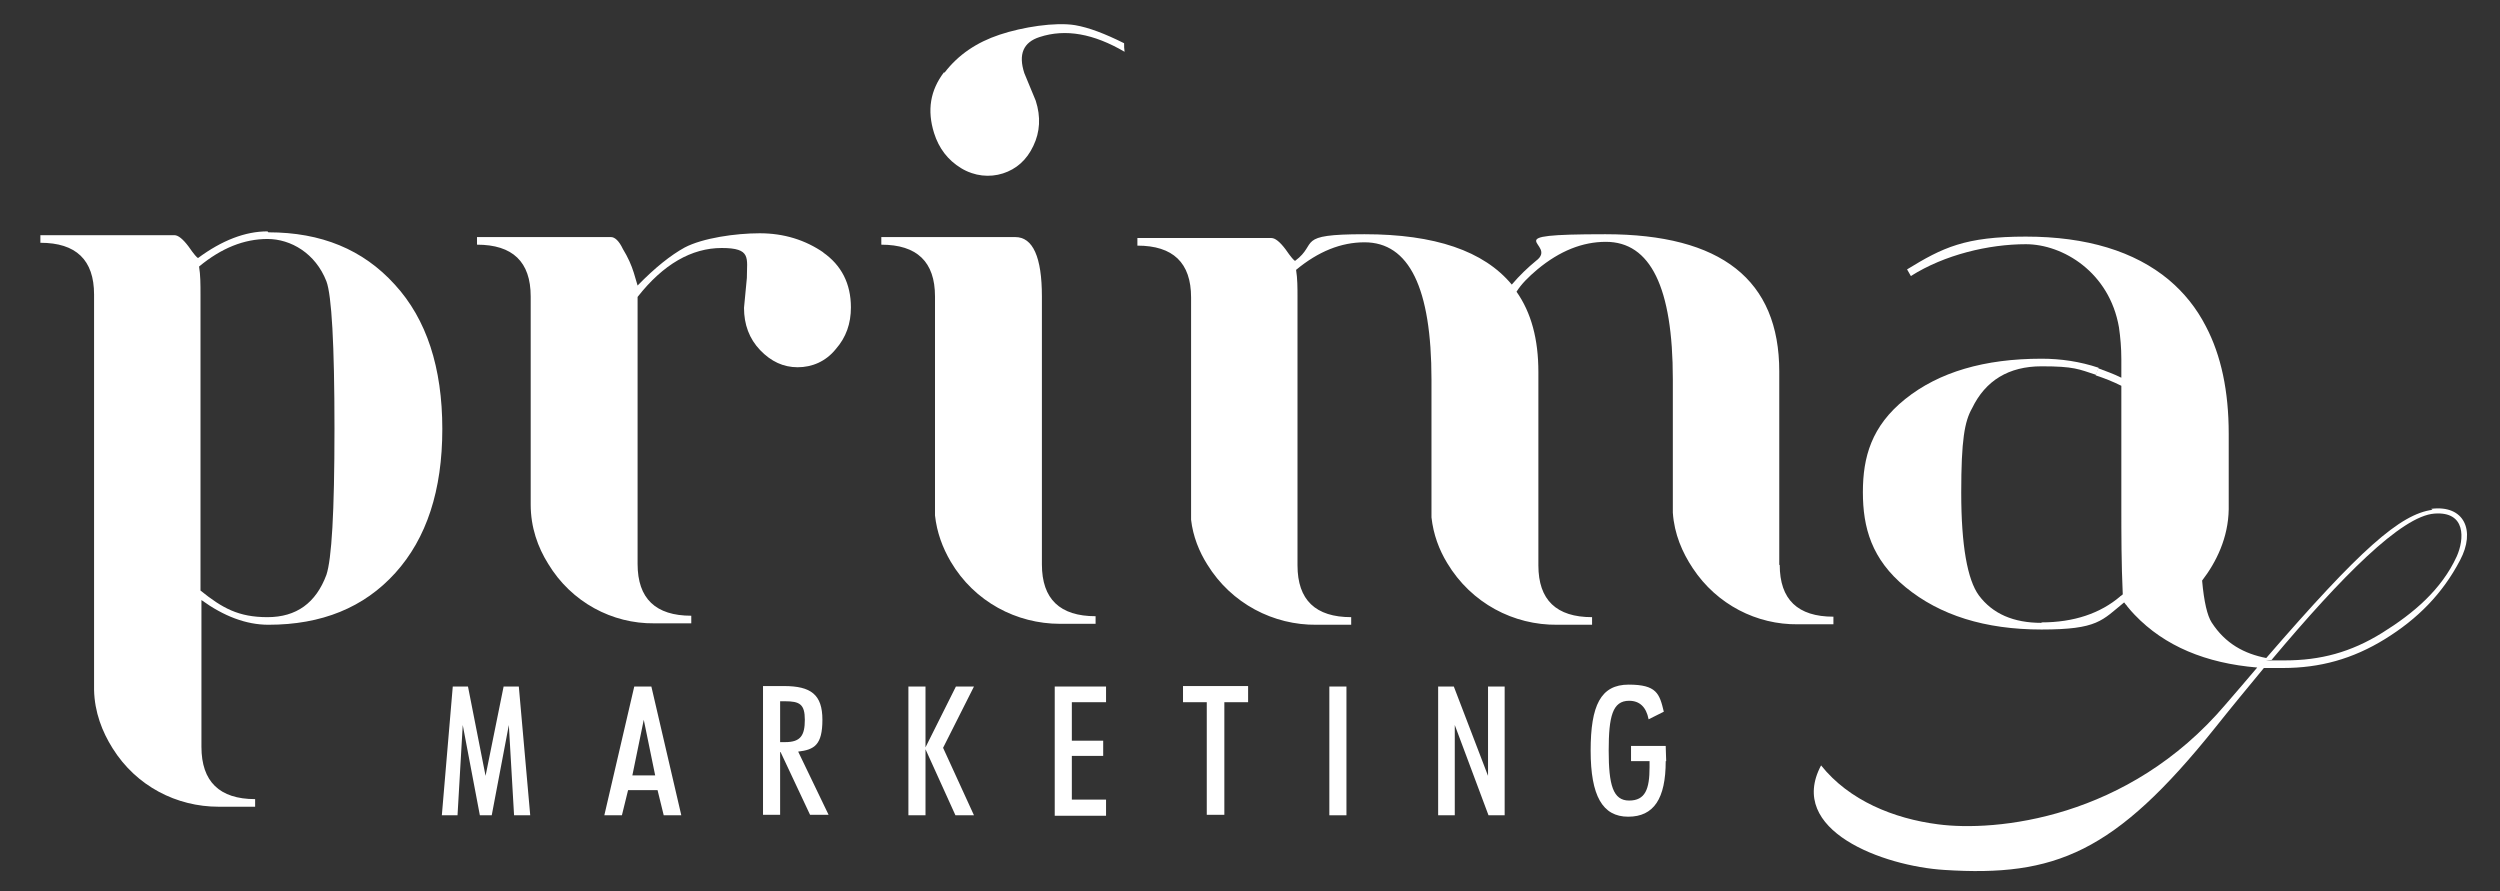 <svg xmlns="http://www.w3.org/2000/svg" viewBox="0 0 526.2 187.6"><rect x="0" y="0" width="526.2" height="187.6" fill="#333333" stroke="none"/><defs><style>      .cls-1 {        fill: #fff;      }    </style></defs><g><g id="Layer_1"><g id="Marketing_white"><path class="cls-1" d="M95.2,144.5h3.3l3.7,18.8,3.8-18.8h3.2l2.4,27.1h-3.4l-1.1-19-3.6,19h-2.5l-3.6-19-1.1,19h-3.3l2.3-27.1Z"></path><path class="cls-1" d="M133.7,144.5h3.4l6.3,27.1h-3.7l-1.3-5.3h-6.2l-1.3,5.3h-3.7l6.3-27.1ZM133,163.2h4.9l-2.4-11.7-2.4,11.7Z"></path><path class="cls-1" d="M164.2,171.5h-3.6v-27.1h4.4c5.7,0,8.1,1.8,8.1,7.1s-1.7,6.3-5.1,6.7l6.4,13.3h-3.9l-6.2-13.2h-.1v13.2ZM165.3,156.2c3.2,0,4.1-1.4,4.1-4.7s-1.1-3.9-4.2-3.9h-1v8.6h1.1Z"></path><path class="cls-1" d="M191.2,144.5h3.6v12.8l6.4-12.8h3.8l-6.5,12.9,6.5,14.2h-3.9l-6.3-13.9v13.9h-3.6v-27.1Z"></path><path class="cls-1" d="M222,144.5h10.8v3.3h-7.2v8.1h6.6v3.2h-6.6v9.2h7.2v3.4h-10.8v-27.1Z"></path><path class="cls-1" d="M254,147.8h-5v-3.4h13.7v3.4h-5v23.7h-3.7v-23.7Z"></path><path class="cls-1" d="M279.8,144.5h3.6v27.1h-3.6v-27.1Z"></path><path class="cls-1" d="M302.6,144.5h3.4l7.2,18.8v-18.8h3.5v27.1h-3.4l-7.1-19v19h-3.5v-27.1Z"></path><path class="cls-1" d="M350.6,160.2c0,7.9-2.5,11.7-7.9,11.7s-7.9-4.4-7.9-13.9,2.1-13.9,8-13.9,6.5,1.9,7.4,5.7l-3.2,1.6c-.5-2.6-1.9-3.9-4.1-3.9-3.5,0-4.3,3.3-4.3,10.5s.9,10.5,4.3,10.5,4.3-2.4,4.3-7,0-.8,0-1.3h-3.9v-3.2h7.3c0,1.1.1,2.2.1,3.2Z"></path></g><g id="Prima_white"><g><path class="cls-1" d="M429.7,131.1c-5.9,0-10.3-1.9-13.2-5.8-2.4-3.3-3.7-10.5-3.7-21.6s.7-15,2.3-17.8c2.8-5.8,7.7-8.8,14.6-8.8s7.8.6,11.5,1.8c.2-.5.3-1,.5-1.5-3.9-1.3-7.9-1.9-12-1.9-12,0-21.6,2.8-28.7,8.5-7.1,5.7-8.9,12.2-8.9,19.6s1.8,14.1,9,20c7.2,5.9,16.7,8.9,28.6,8.9s12.7-1.9,17.5-5.8c0,0,.2.1.3.4-.4-.5-.8-1.1-1.2-1.6-4.2,3.6-9.8,5.5-16.6,5.5Z"></path><path class="cls-1" d="M512,107.3c-6.8.9-15.2,8.3-35,31.2-4.6-.9-8.6-3-11.5-7.5-.9-1.4-1.6-4.3-2-8.8,3-3.9,5.5-9,5.6-15v-15.9c0-9-1.6-16.5-4.8-22.6-2-3.9-4.6-7.1-7.8-9.8-7.2-6-17.3-9.1-30.1-9.1s-17.5,2.3-25,6.9l.8,1.4c7.1-4.5,16.4-6.7,24.2-6.7s17.6,5.9,19.6,17.5c.3,2.1.5,4.3.5,6.7v3.9c-1.6-.8-3.3-1.4-4.9-2-.2.5-.3,1-.5,1.5,1.8.6,3.6,1.3,5.4,2.2v25.3c0,5.9,0,12.1.3,18.6-.2.2-.4.3-.6.5.4.5.8,1.1,1.2,1.6.1.1.3.3.4.5.5.6,1,1.2,1.5,1.7,6.3,6.6,15,10.2,25.8,11.1-2.1,2.5-4.2,4.9-6.6,7.7-20.6,24.3-48.6,26.9-60.6,25.3-9.3-1.2-18.7-5-24.6-12.4-7.3,13.7,13.1,21.2,25.9,22,23.3,1.5,35.9-3.5,57.1-30,3.5-4.4,6.9-8.5,10.2-12.5,1.2,0,2.7,0,4,0,7.8,0,14.7-1.9,21.5-6.1,6.8-4.2,12.1-9.5,15.8-16.6,3.3-6.2.9-11.7-6.1-10.8ZM517.1,117.1c-3.2,7-9.1,12-15.7,16.1-6.6,4.1-13,5.8-20.5,5.8s-1.9,0-2.7-.2c14.7-17.5,27.3-30.2,34.2-30.7,6.7-.5,6.3,5.4,4.7,9Z"></path></g><path class="cls-1" d="M374.5,118.9v-40.7c0-19.3-12.2-28.9-36.6-28.9s-9.6,1.9-14.6,5.6c-1.7,1.4-3.4,3-5.1,5-5.9-7.1-16.2-10.6-31-10.6s-9.6,1.9-14.6,5.6c-.2,0-.9-.8-2-2.4-1.2-1.6-2.2-2.4-3-2.4h-28.2v1.6c7.5,0,11.3,3.6,11.3,10.9v46.8c.4,3.5,1.7,6.7,3.4,9.4,5.1,8.3,14,12.8,23,12.7h7.3v-1.6c-7.5,0-11.3-3.6-11.3-10.9v-56.3c0-2.1,0-4.1-.3-5.9,4.7-3.9,9.5-5.8,14.4-5.8,9.4,0,14.1,9.6,14.1,28.9v29c.4,3.6,1.6,6.8,3.3,9.6,5.1,8.5,14,13.1,23.2,13h7.3v-1.6c-7.5,0-11.3-3.6-11.3-10.9v-40.7c0-6.9-1.5-12.5-4.6-16.9,1-1.6,2.5-3.1,4.4-4.7,4.7-3.9,9.5-5.8,14.4-5.8,9.4,0,14.1,9.6,14.1,28.9v28.1c.3,4.5,2,8.4,4.2,11.7,5.1,7.7,13.5,11.9,22.1,11.8h7.5v-1.6c-7.5,0-11.3-3.6-11.3-10.9Z"></path><path class="cls-1" d="M219.3,118.7v-56.3c0-8.3-1.9-12.5-5.6-12.5h-28.2v1.6c7.5,0,11.3,3.6,11.3,10.9v46.1c.4,3.6,1.6,6.8,3.3,9.7,5,8.5,13.9,13.1,23,13.1h7.5v-1.6c-7.5,0-11.3-3.6-11.3-10.9Z"></path><path class="cls-1" d="M173.4,53.2c-3.9-2.7-8.4-4.1-13.5-4.1s-12,1-15.8,3c-2.9,1.6-6.2,4.2-9.9,8l-.8-2.7c-.5-1.6-1.2-3.2-2.3-5-.8-1.7-1.7-2.5-2.5-2.5h-28.2v1.6c7.5,0,11.3,3.6,11.3,10.9v43.8c0,4.8,1.5,9,3.7,12.5,4.9,8.1,13.5,12.6,22.3,12.5h7.8v-1.6c-7.5,0-11.3-3.6-11.3-10.9v-56.2c5.4-6.9,11.4-10.3,17.7-10.3s5.3,2.1,5.3,6.3l-.6,6.3c0,3.5,1.1,6.5,3.4,8.9,2.3,2.4,4.9,3.6,7.9,3.6s5.9-1.2,8-3.8c2.2-2.5,3.2-5.4,3.2-8.8,0-5-2-8.9-5.9-11.6Z"></path><path class="cls-1" d="M198.8,15.3c2.9-3.8,6.8-6.4,11.6-8s11.7-2.7,15.9-2c2.9.5,6.3,1.8,10.3,3.8,0,.6,0,1.2.1,1.8-6.5-3.8-12.4-4.9-17.9-3.1-3.4,1.1-4.5,3.6-3.2,7.6l2.4,5.8c1.1,3.4.9,6.6-.5,9.5-1.4,3-3.6,4.9-6.4,5.8s-6,.6-8.8-1.1c-2.8-1.7-4.7-4.2-5.7-7.4-1.5-4.8-.8-9,2.1-12.8Z"></path><path class="cls-1" d="M56.3,48.7c-4.7,0-9.6,1.9-14.6,5.6-.2,0-.9-.8-2-2.4-1.2-1.6-2.2-2.4-3-2.4H8.5v1.6c7.5,0,11.3,3.6,11.3,10.9v83.2c.1,4.7,1.7,8.8,3.9,12.3,5,8,13.5,12.3,22.3,12.3h7.7v-1.6c-7.5,0-11.3-3.7-11.3-11v-30.9c4.7,3.4,9.4,5.2,14.1,5.2,11.2,0,20.1-3.6,26.7-10.9,6.6-7.3,9.9-17.4,9.9-30.3s-3.3-23.1-10-30.4c-6.7-7.4-15.5-11-26.6-11ZM68.7,121c-2.2,5.9-6.3,8.9-12.4,8.9s-9.5-1.9-14.1-5.6v-62.3c0-2.1,0-4.1-.3-5.9,4.7-3.9,9.5-5.8,14.4-5.8s10.1,3,12.4,8.9c1.1,2.9,1.7,13.2,1.7,31s-.6,27.5-1.7,30.8Z"></path></g></g></g></svg>